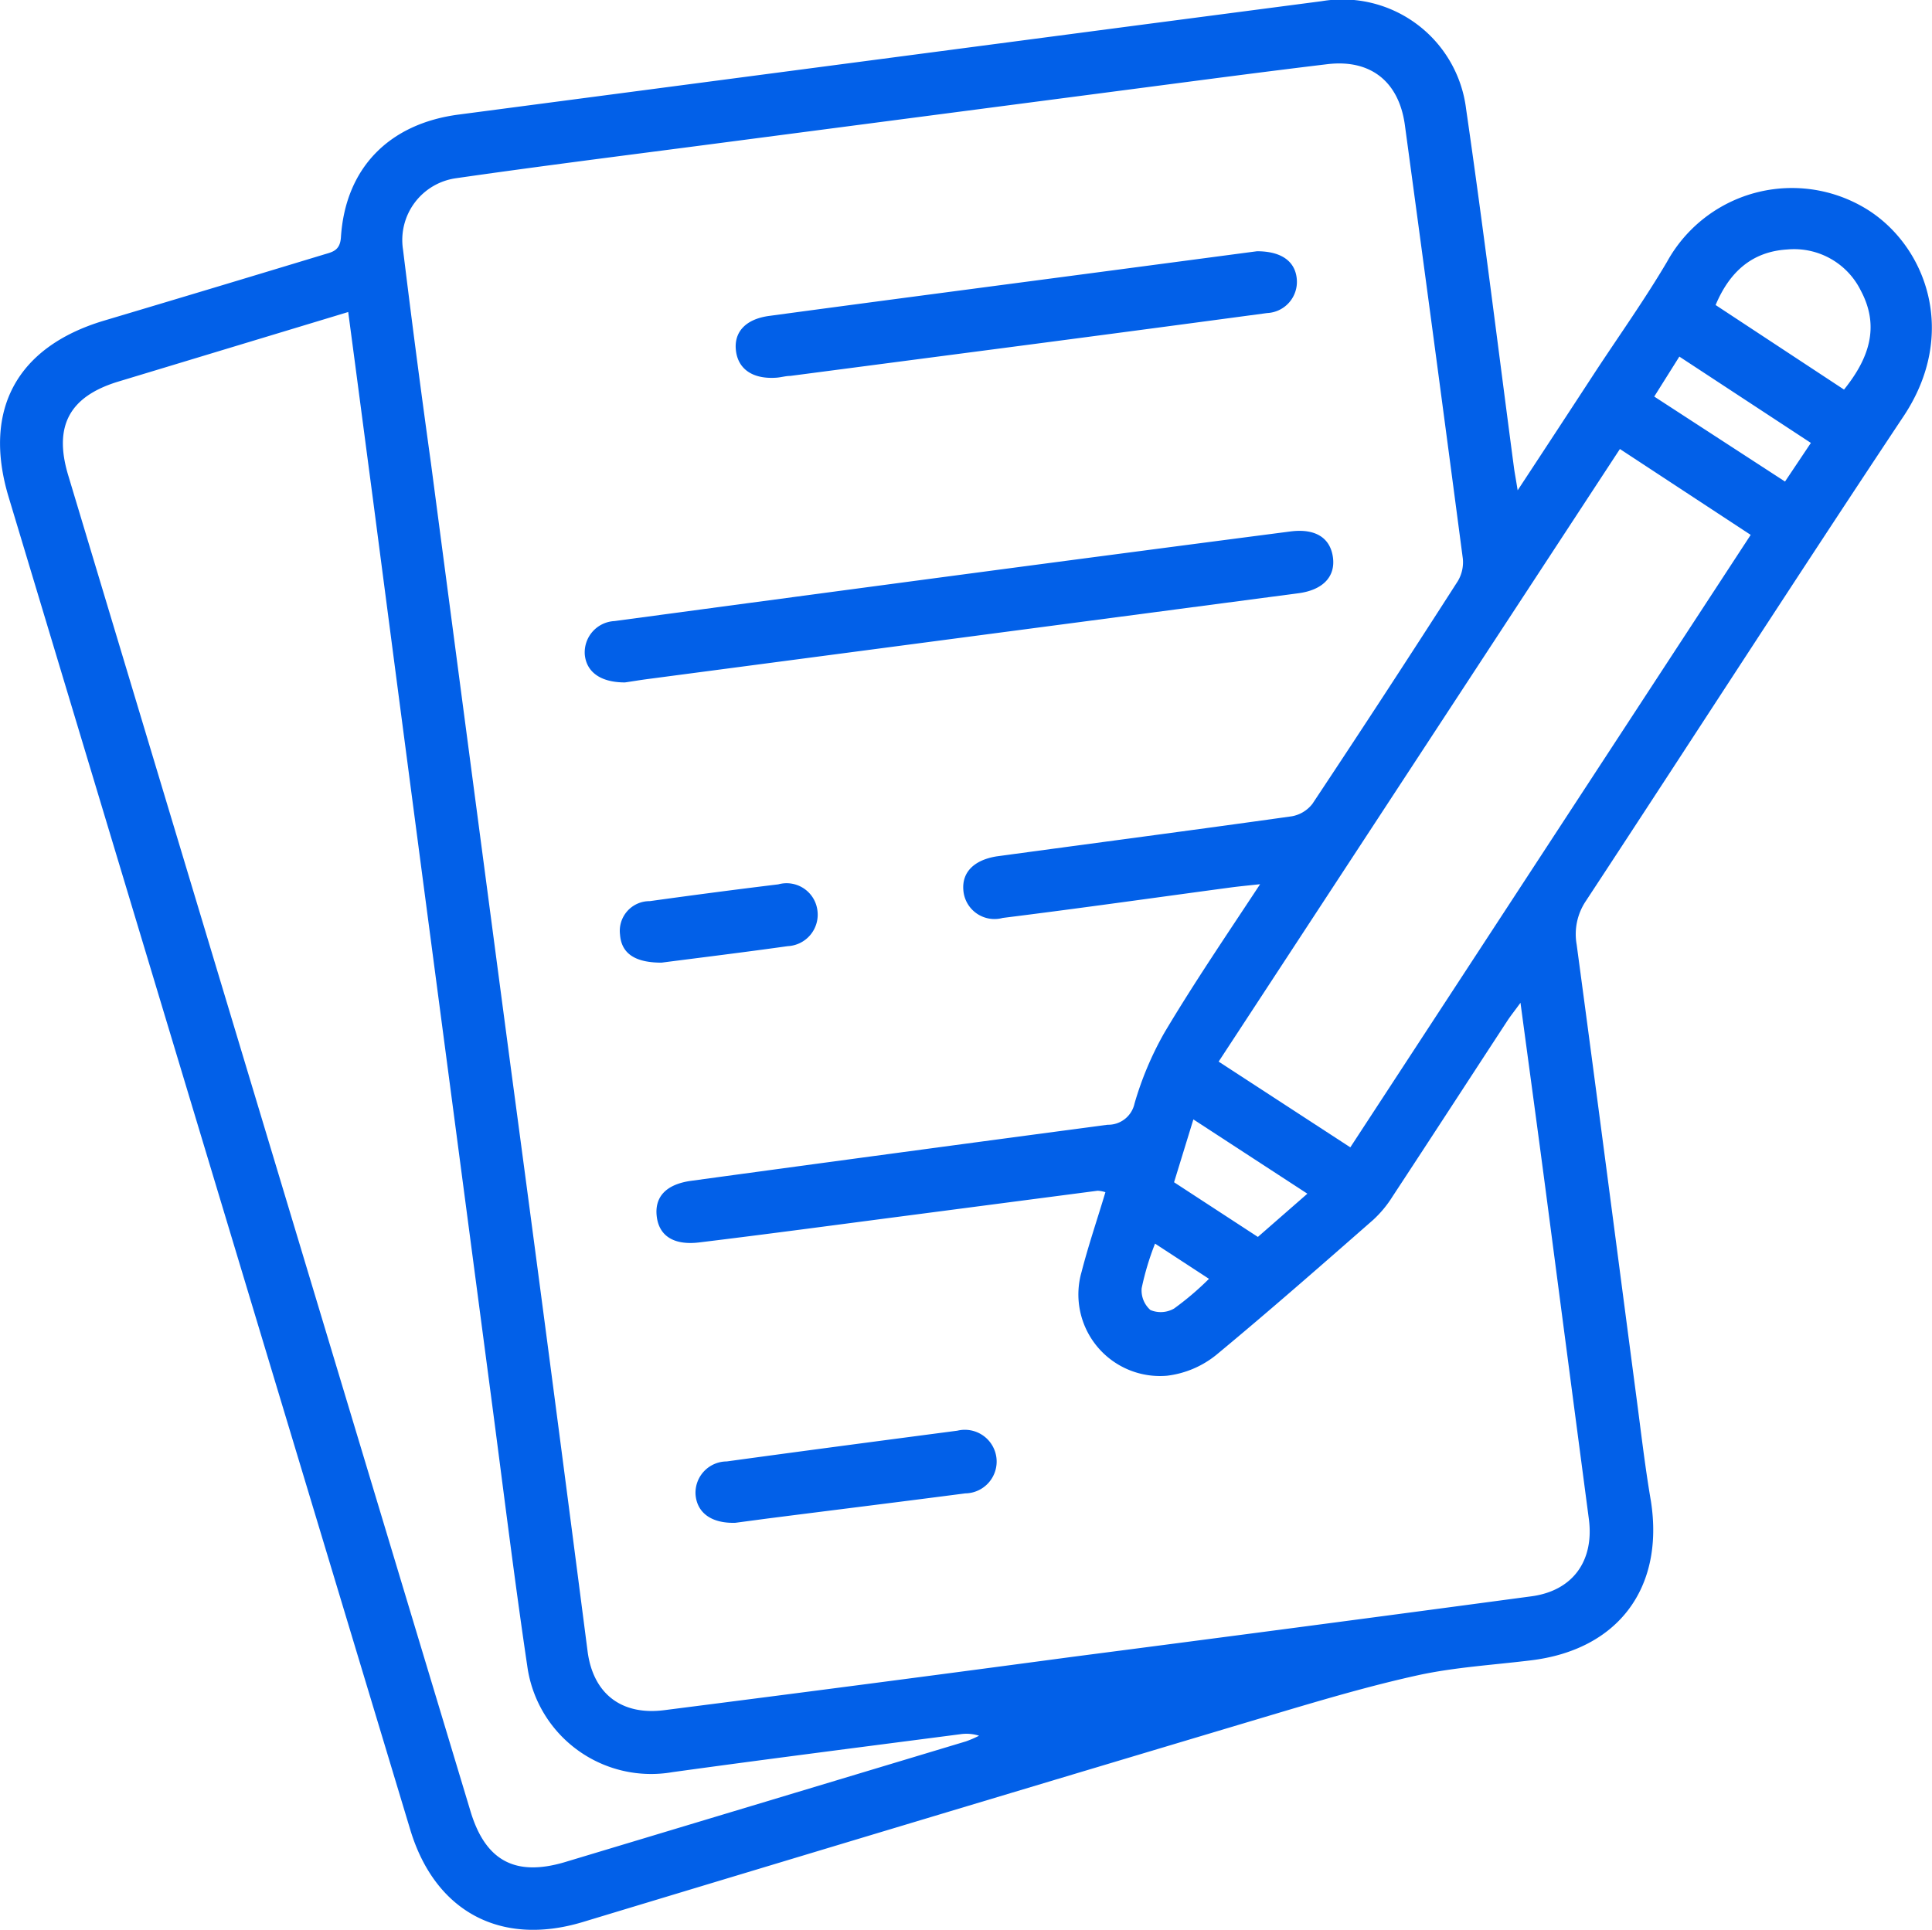 <svg xmlns="http://www.w3.org/2000/svg" viewBox="0 0 130 129.89"><defs><style>.cls-1{fill:#0260e8;}</style></defs><g id="Layer_2" data-name="Layer 2"><g id="Layer_1-2" data-name="Layer 1"><path class="cls-1" d="M102.12,33c1.9-2.89,3.59-5.47,5.28-8.06,1.6-2.43,3.29-4.81,4.77-7.32a9.6,9.6,0,0,1,13.57-3.46c3.92,2.53,6,8.33,2.37,13.82-7.21,10.84-14.25,21.78-21.4,32.66a4,4,0,0,0-.62,2.93c1.36,10.1,2.67,20.21,4,30.31.32,2.39.59,4.79,1,7.17.9,5.85-2.23,10-8.1,10.7-2.53.31-5.1.46-7.58,1-3.36.74-6.68,1.73-10,2.72q-23.13,6.91-46.23,13.9c-5.52,1.65-9.91-.73-11.57-6.21Q14.08,78.3.58,33.45C-1.18,27.6,1.12,23.34,7,21.58q7.38-2.2,14.76-4.44c.59-.18,1.12-.25,1.18-1.17.3-4.66,3.24-7.65,7.93-8.26l45.61-6L88.93.08a8.39,8.39,0,0,1,9.72,7.25c1.17,8.06,2.16,16.14,3.23,24.21C101.93,31.89,102,32.24,102.12,33ZM84.79,59.51c-.83.09-1.36.14-1.9.21-5.14.69-10.27,1.42-15.42,2.06a2.1,2.1,0,0,1-2.65-1.89c-.09-1.19.72-2,2.22-2.25,6.62-.9,13.26-1.77,19.88-2.7a2.25,2.25,0,0,0,1.39-.84q4.95-7.45,9.79-15a2.48,2.48,0,0,0,.33-1.51Q96.51,23,94.53,8.41c-.4-2.92-2.31-4.44-5.22-4.09-4,.48-7.94,1-11.91,1.52q-15.3,2-30.59,4c-5.36.7-10.74,1.38-16.09,2.15a4.2,4.2,0,0,0-3.6,4.82Q28,24,29,31.19q2.67,20.29,5.36,40.59Q37,91.46,39.54,111.16c.38,2.84,2.28,4.31,5.16,3.94q13.74-1.75,27.47-3.59,15.43-2,30.86-4.07c2.81-.37,4.25-2.4,3.88-5.21q-1.45-11-2.88-21.92c-.55-4.18-1.12-8.35-1.72-12.82-.42.58-.69.91-.92,1.27-2.57,3.93-5.12,7.86-7.69,11.77a7.6,7.6,0,0,1-1.3,1.57c-3.49,3.06-7,6.14-10.56,9.09a6.5,6.5,0,0,1-3.3,1.4,5.49,5.49,0,0,1-5.76-7c.46-1.79,1.06-3.54,1.6-5.35a2,2,0,0,0-.52-.1l-13,1.7c-4.6.6-9.2,1.22-13.81,1.78-1.74.21-2.71-.46-2.86-1.76s.62-2.16,2.34-2.39q14-1.91,28-3.77a1.81,1.81,0,0,0,1.81-1.43,22,22,0,0,1,2-4.75C80.3,66.22,82.49,63,84.79,59.51ZM23.43,21,8,25.67c-3.33,1-4.41,3-3.41,6.32q13.53,45,27.07,89.92c1,3.32,3,4.41,6.34,3.42l27-8.13a7.53,7.53,0,0,0,.88-.38,2.82,2.82,0,0,0-1.27-.1c-6.45.84-12.9,1.66-19.35,2.55a8.41,8.41,0,0,1-9.78-7.13c-.89-6-1.63-12.07-2.43-18.11q-2-15.15-4-30.3T25.09,33.56C24.54,29.42,24,25.27,23.43,21ZM90.86,77.22,117.8,36,109,30.22,82,71.45Zm33.22-51c1.69-2.1,2.42-4.24,1.13-6.66a5,5,0,0,0-4.94-2.77c-2.37.14-3.89,1.5-4.83,3.74ZM79,79.57l5.64,3.68,3.33-2.91-7.67-5Zm42.85-49.76L113,24l-1.69,2.69,8.8,5.72ZM77.72,83.7a18.51,18.51,0,0,0-.9,3,1.76,1.76,0,0,0,.59,1.47A1.8,1.8,0,0,0,79,88.07a19.68,19.68,0,0,0,2.35-2Z"/><path class="cls-1" d="M42.05,45.93c-1.63,0-2.58-.69-2.7-1.86a2.11,2.11,0,0,1,2-2.27q12.11-1.63,24.22-3.24,10.62-1.41,21.25-2.79c1.68-.22,2.69.42,2.87,1.74s-.7,2.21-2.34,2.42L43.68,45.69C43.05,45.77,42.42,45.88,42.05,45.93Z"/><path class="cls-1" d="M84.58,16.91c1.67,0,2.59.7,2.68,1.9a2.1,2.1,0,0,1-2,2.26q-10.27,1.38-20.55,2.72L53.18,25.3c-.31,0-.63.1-.94.12-1.57.11-2.57-.56-2.72-1.82s.66-2.13,2.25-2.34c8.07-1.09,16.13-2.14,24.2-3.21Z"/><path class="cls-1" d="M49.48,102.49c-1.64.05-2.6-.7-2.68-1.93a2.11,2.11,0,0,1,2.1-2.2c5.17-.71,10.34-1.39,15.52-2.07a2.14,2.14,0,1,1,.53,4.22c-4.45.58-8.91,1.13-13.37,1.7Z"/><path class="cls-1" d="M44.51,64.79c-1.8,0-2.7-.63-2.79-1.89a2,2,0,0,1,2-2.25c2.88-.4,5.77-.78,8.65-1.13A2.09,2.09,0,0,1,55,61.26a2.12,2.12,0,0,1-2,2.42C50.08,64.09,47.15,64.45,44.51,64.79Z"/></g></g></svg>